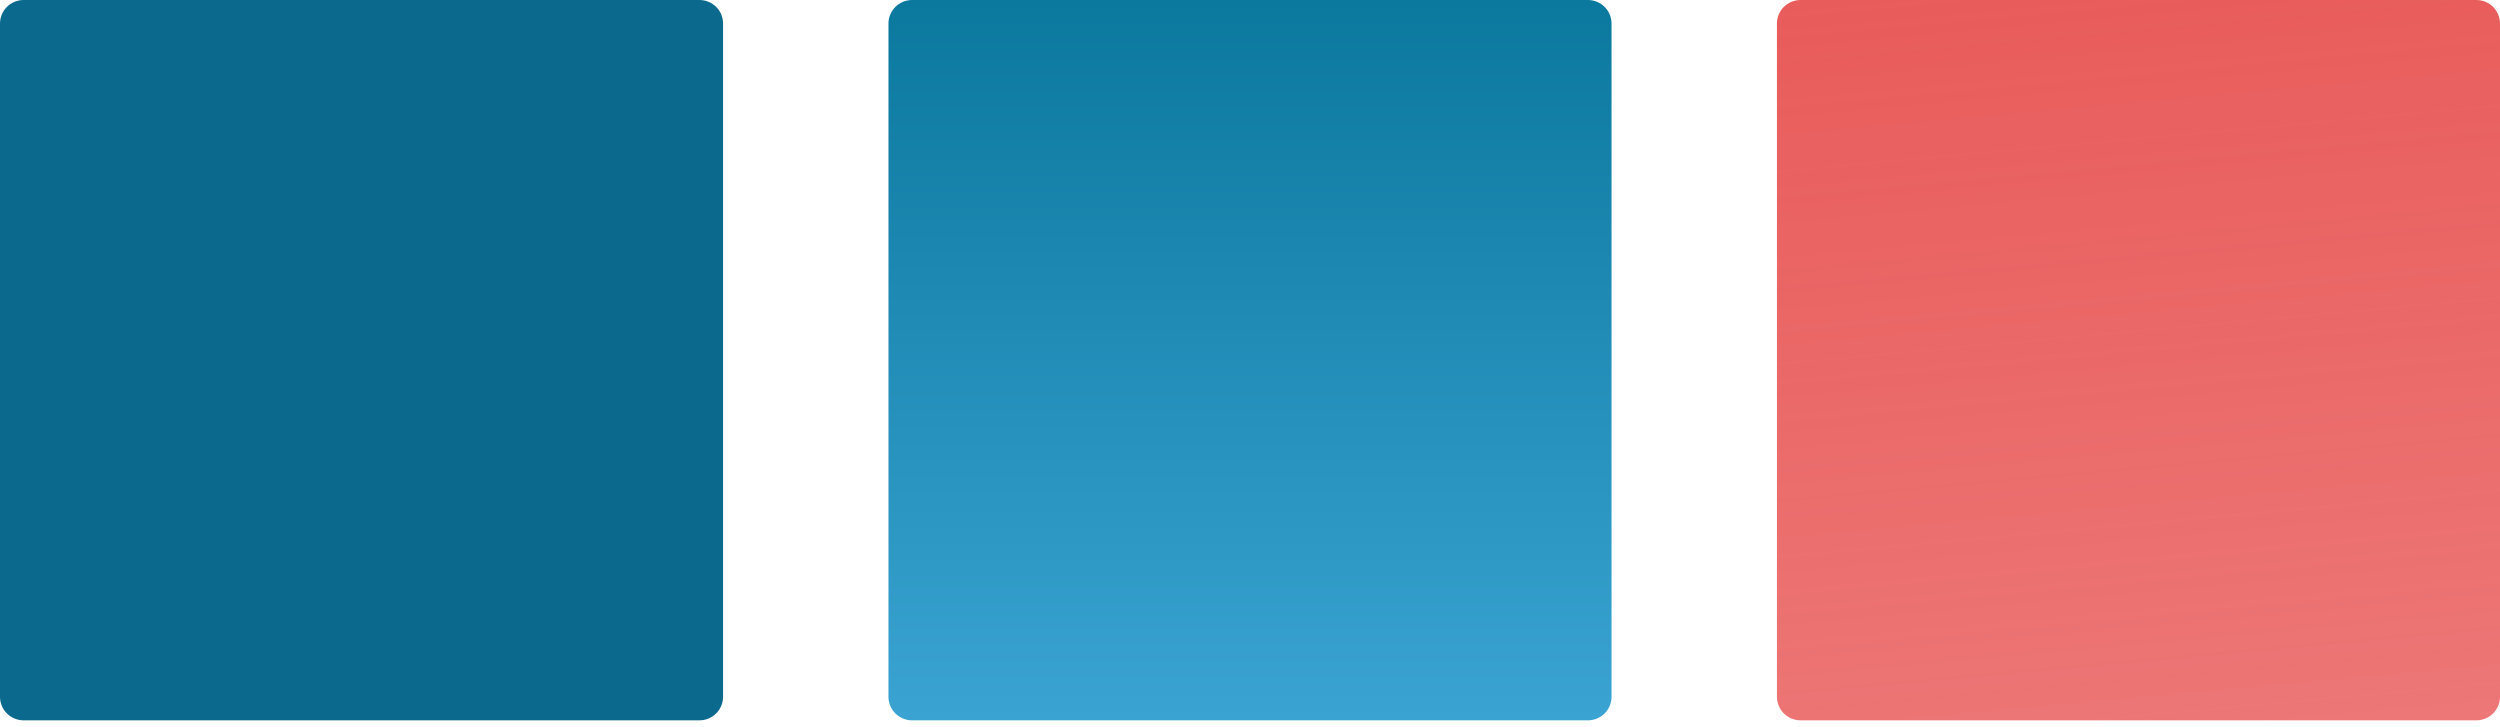 <?xml version="1.0" encoding="UTF-8"?> <svg xmlns="http://www.w3.org/2000/svg" width="344" height="100" viewBox="0 0 344 100" fill="none"> <path d="M122.253 3.239C122.253 1.45 123.709 0 125.505 0H218.495C220.291 0 221.747 1.45 221.747 3.239V95.879C221.747 97.668 220.291 99.119 218.495 99.119H125.505C123.709 99.119 122.253 97.668 122.253 95.879V3.239Z" fill="url(#paint0_linear_6_45)"></path> <path d="M244.507 3.239C244.507 1.45 245.962 0 247.758 0H340.748C342.544 0 344 1.45 344 3.239V95.879C344 97.668 342.544 99.119 340.748 99.119H247.758C245.962 99.119 244.507 97.668 244.507 95.879V3.239Z" fill="url(#paint1_linear_6_45)"></path> <path d="M0 3.239C0 1.45 1.456 0 3.251 0H96.242C98.038 0 99.493 1.45 99.493 3.239V95.879C99.493 97.668 98.038 99.119 96.242 99.119H3.251C1.456 99.119 0 97.668 0 95.879V3.239Z" fill="#0B698D"></path> <defs> <linearGradient id="paint0_linear_6_45" x1="172" y1="0" x2="172" y2="99.119" gradientUnits="userSpaceOnUse"> <stop stop-color="#0B789E"></stop> <stop offset="1" stop-color="#3AA3D2"></stop> </linearGradient> <linearGradient id="paint1_linear_6_45" x1="172" y1="0" x2="187.588" y2="170.434" gradientUnits="userSpaceOnUse"> <stop stop-color="#E85A59"></stop> <stop offset="1" stop-color="#E85756" stop-opacity="0.72"></stop> </linearGradient> </defs> </svg> 